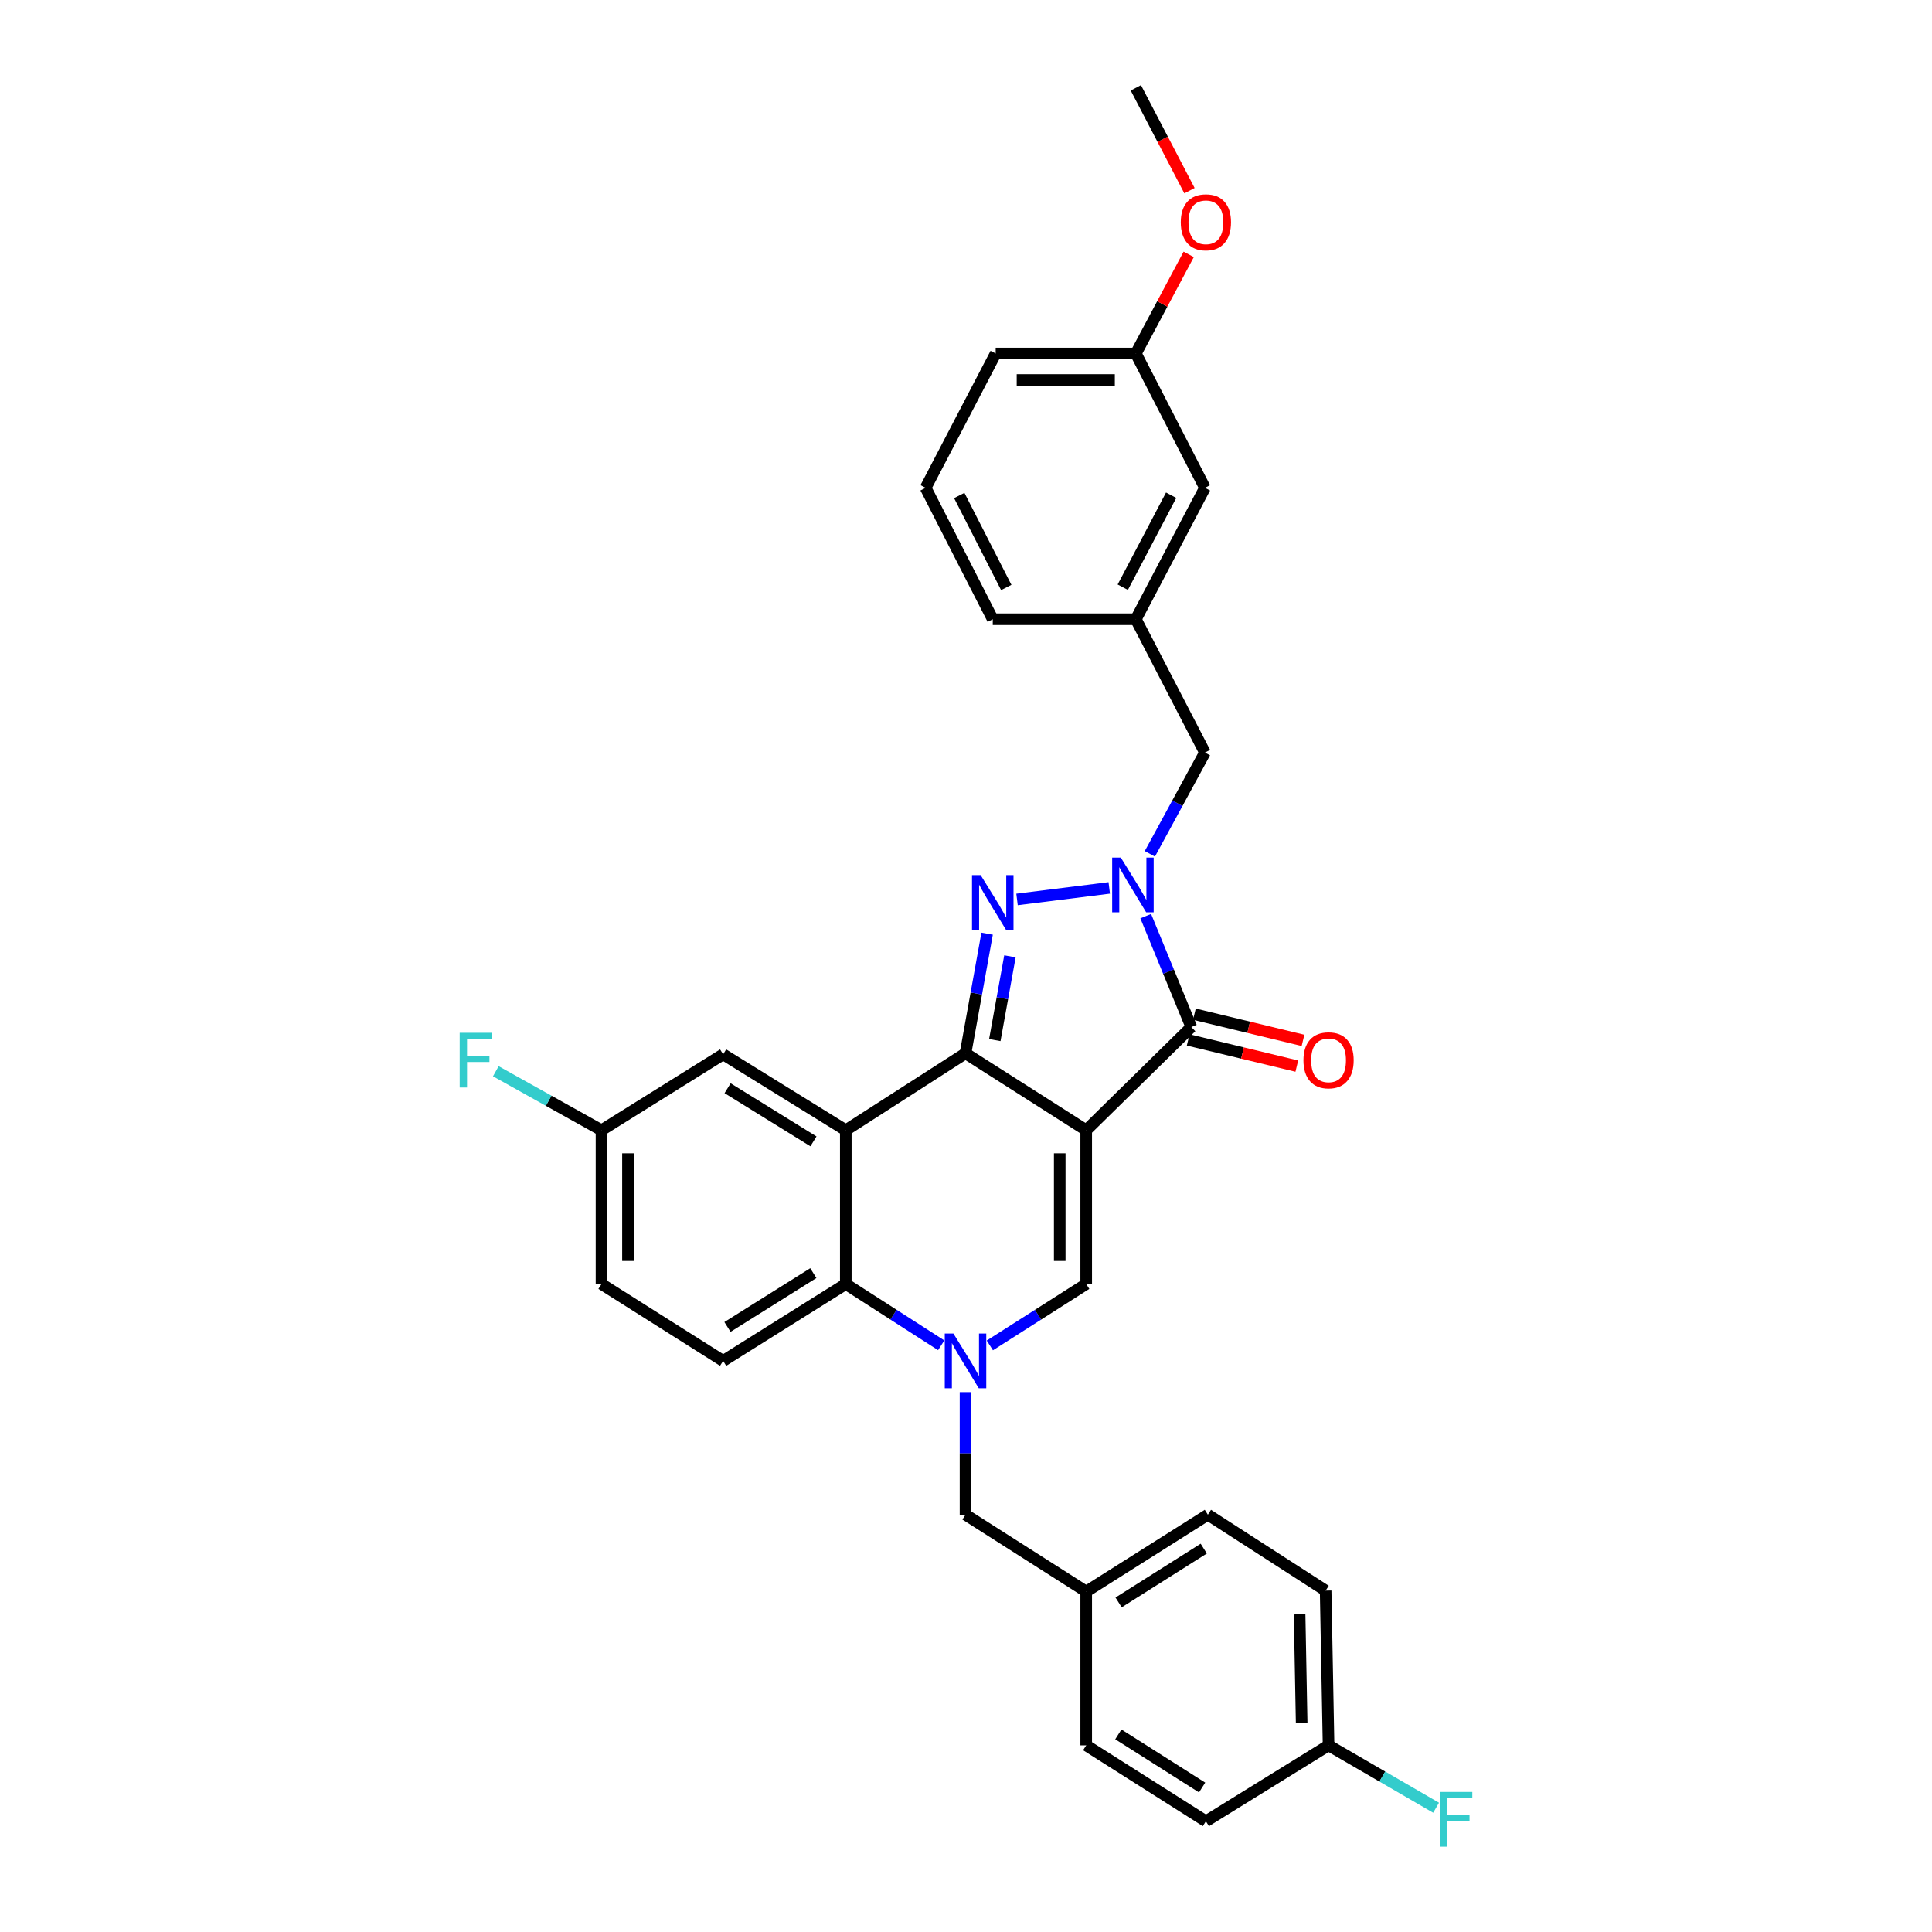 <?xml version='1.0' encoding='iso-8859-1'?>
<svg version='1.1' baseProfile='full'
              xmlns='http://www.w3.org/2000/svg'
                      xmlns:rdkit='http://www.rdkit.org/xml'
                      xmlns:xlink='http://www.w3.org/1999/xlink'
                  xml:space='preserve'
width='1000px' height='1000px' viewBox='0 0 1000 1000'>
<!-- END OF HEADER -->
<rect style='opacity:1.0;fill:#FFFFFF;stroke:none' width='1000' height='1000' x='0' y='0'> </rect>
<path class='bond-0' d='M 562.219,585.009 L 499.749,545.195' style='fill:none;fill-rule:evenodd;stroke:#000000;stroke-width:6px;stroke-linecap:butt;stroke-linejoin:miter;stroke-opacity:1' />
<path class='bond-3' d='M 562.219,585.009 L 616.612,531.598' style='fill:none;fill-rule:evenodd;stroke:#000000;stroke-width:6px;stroke-linecap:butt;stroke-linejoin:miter;stroke-opacity:1' />
<path class='bond-6' d='M 562.219,585.009 L 562.219,664.608' style='fill:none;fill-rule:evenodd;stroke:#000000;stroke-width:6px;stroke-linecap:butt;stroke-linejoin:miter;stroke-opacity:1' />
<path class='bond-6' d='M 548.516,596.949 L 548.516,652.669' style='fill:none;fill-rule:evenodd;stroke:#000000;stroke-width:6px;stroke-linecap:butt;stroke-linejoin:miter;stroke-opacity:1' />
<path class='bond-1' d='M 499.749,545.195 L 505.341,514.232' style='fill:none;fill-rule:evenodd;stroke:#000000;stroke-width:6px;stroke-linecap:butt;stroke-linejoin:miter;stroke-opacity:1' />
<path class='bond-1' d='M 505.341,514.232 L 510.932,483.269' style='fill:none;fill-rule:evenodd;stroke:#0000FF;stroke-width:6px;stroke-linecap:butt;stroke-linejoin:miter;stroke-opacity:1' />
<path class='bond-1' d='M 514.911,538.341 L 518.825,516.667' style='fill:none;fill-rule:evenodd;stroke:#000000;stroke-width:6px;stroke-linecap:butt;stroke-linejoin:miter;stroke-opacity:1' />
<path class='bond-1' d='M 518.825,516.667 L 522.74,494.993' style='fill:none;fill-rule:evenodd;stroke:#0000FF;stroke-width:6px;stroke-linecap:butt;stroke-linejoin:miter;stroke-opacity:1' />
<path class='bond-5' d='M 499.749,545.195 L 437.781,585.009' style='fill:none;fill-rule:evenodd;stroke:#000000;stroke-width:6px;stroke-linecap:butt;stroke-linejoin:miter;stroke-opacity:1' />
<path class='bond-31' d='M 526.415,465.554 L 574.146,459.584' style='fill:none;fill-rule:evenodd;stroke:#0000FF;stroke-width:6px;stroke-linecap:butt;stroke-linejoin:miter;stroke-opacity:1' />
<path class='bond-2' d='M 593.031,474.199 L 604.822,502.899' style='fill:none;fill-rule:evenodd;stroke:#0000FF;stroke-width:6px;stroke-linecap:butt;stroke-linejoin:miter;stroke-opacity:1' />
<path class='bond-2' d='M 604.822,502.899 L 616.612,531.598' style='fill:none;fill-rule:evenodd;stroke:#000000;stroke-width:6px;stroke-linecap:butt;stroke-linejoin:miter;stroke-opacity:1' />
<path class='bond-8' d='M 595.162,441.941 L 609.42,415.735' style='fill:none;fill-rule:evenodd;stroke:#0000FF;stroke-width:6px;stroke-linecap:butt;stroke-linejoin:miter;stroke-opacity:1' />
<path class='bond-8' d='M 609.42,415.735 L 623.677,389.529' style='fill:none;fill-rule:evenodd;stroke:#000000;stroke-width:6px;stroke-linecap:butt;stroke-linejoin:miter;stroke-opacity:1' />
<path class='bond-12' d='M 615.007,538.259 L 643.118,545.036' style='fill:none;fill-rule:evenodd;stroke:#000000;stroke-width:6px;stroke-linecap:butt;stroke-linejoin:miter;stroke-opacity:1' />
<path class='bond-12' d='M 643.118,545.036 L 671.229,551.813' style='fill:none;fill-rule:evenodd;stroke:#FF0000;stroke-width:6px;stroke-linecap:butt;stroke-linejoin:miter;stroke-opacity:1' />
<path class='bond-12' d='M 618.218,524.938 L 646.33,531.715' style='fill:none;fill-rule:evenodd;stroke:#000000;stroke-width:6px;stroke-linecap:butt;stroke-linejoin:miter;stroke-opacity:1' />
<path class='bond-12' d='M 646.33,531.715 L 674.441,538.492' style='fill:none;fill-rule:evenodd;stroke:#FF0000;stroke-width:6px;stroke-linecap:butt;stroke-linejoin:miter;stroke-opacity:1' />
<path class='bond-4' d='M 512.341,696.386 L 537.28,680.497' style='fill:none;fill-rule:evenodd;stroke:#0000FF;stroke-width:6px;stroke-linecap:butt;stroke-linejoin:miter;stroke-opacity:1' />
<path class='bond-4' d='M 537.28,680.497 L 562.219,664.608' style='fill:none;fill-rule:evenodd;stroke:#000000;stroke-width:6px;stroke-linecap:butt;stroke-linejoin:miter;stroke-opacity:1' />
<path class='bond-7' d='M 487.168,696.328 L 462.474,680.468' style='fill:none;fill-rule:evenodd;stroke:#0000FF;stroke-width:6px;stroke-linecap:butt;stroke-linejoin:miter;stroke-opacity:1' />
<path class='bond-7' d='M 462.474,680.468 L 437.781,664.608' style='fill:none;fill-rule:evenodd;stroke:#000000;stroke-width:6px;stroke-linecap:butt;stroke-linejoin:miter;stroke-opacity:1' />
<path class='bond-9' d='M 499.749,720.558 L 499.749,752.279' style='fill:none;fill-rule:evenodd;stroke:#0000FF;stroke-width:6px;stroke-linecap:butt;stroke-linejoin:miter;stroke-opacity:1' />
<path class='bond-9' d='M 499.749,752.279 L 499.749,783.999' style='fill:none;fill-rule:evenodd;stroke:#000000;stroke-width:6px;stroke-linecap:butt;stroke-linejoin:miter;stroke-opacity:1' />
<path class='bond-11' d='M 437.781,585.009 L 374.29,545.712' style='fill:none;fill-rule:evenodd;stroke:#000000;stroke-width:6px;stroke-linecap:butt;stroke-linejoin:miter;stroke-opacity:1' />
<path class='bond-11' d='M 421.046,590.766 L 376.602,563.259' style='fill:none;fill-rule:evenodd;stroke:#000000;stroke-width:6px;stroke-linecap:butt;stroke-linejoin:miter;stroke-opacity:1' />
<path class='bond-32' d='M 437.781,585.009 L 437.781,664.608' style='fill:none;fill-rule:evenodd;stroke:#000000;stroke-width:6px;stroke-linecap:butt;stroke-linejoin:miter;stroke-opacity:1' />
<path class='bond-10' d='M 437.781,664.608 L 374.29,704.408' style='fill:none;fill-rule:evenodd;stroke:#000000;stroke-width:6px;stroke-linecap:butt;stroke-linejoin:miter;stroke-opacity:1' />
<path class='bond-10' d='M 420.979,658.968 L 376.536,686.828' style='fill:none;fill-rule:evenodd;stroke:#000000;stroke-width:6px;stroke-linecap:butt;stroke-linejoin:miter;stroke-opacity:1' />
<path class='bond-13' d='M 623.677,389.529 L 587.912,320.511' style='fill:none;fill-rule:evenodd;stroke:#000000;stroke-width:6px;stroke-linecap:butt;stroke-linejoin:miter;stroke-opacity:1' />
<path class='bond-15' d='M 499.749,783.999 L 562.219,823.799' style='fill:none;fill-rule:evenodd;stroke:#000000;stroke-width:6px;stroke-linecap:butt;stroke-linejoin:miter;stroke-opacity:1' />
<path class='bond-17' d='M 374.29,704.408 L 311.333,664.608' style='fill:none;fill-rule:evenodd;stroke:#000000;stroke-width:6px;stroke-linecap:butt;stroke-linejoin:miter;stroke-opacity:1' />
<path class='bond-14' d='M 374.29,545.712 L 311.333,585.009' style='fill:none;fill-rule:evenodd;stroke:#000000;stroke-width:6px;stroke-linecap:butt;stroke-linejoin:miter;stroke-opacity:1' />
<path class='bond-16' d='M 587.912,320.511 L 623.677,252.499' style='fill:none;fill-rule:evenodd;stroke:#000000;stroke-width:6px;stroke-linecap:butt;stroke-linejoin:miter;stroke-opacity:1' />
<path class='bond-16' d='M 581.149,303.932 L 606.184,256.323' style='fill:none;fill-rule:evenodd;stroke:#000000;stroke-width:6px;stroke-linecap:butt;stroke-linejoin:miter;stroke-opacity:1' />
<path class='bond-28' d='M 587.912,320.511 L 513.848,320.511' style='fill:none;fill-rule:evenodd;stroke:#000000;stroke-width:6px;stroke-linecap:butt;stroke-linejoin:miter;stroke-opacity:1' />
<path class='bond-20' d='M 311.333,585.009 L 283.982,569.738' style='fill:none;fill-rule:evenodd;stroke:#000000;stroke-width:6px;stroke-linecap:butt;stroke-linejoin:miter;stroke-opacity:1' />
<path class='bond-20' d='M 283.982,569.738 L 256.631,554.467' style='fill:none;fill-rule:evenodd;stroke:#33CCCC;stroke-width:6px;stroke-linecap:butt;stroke-linejoin:miter;stroke-opacity:1' />
<path class='bond-33' d='M 311.333,585.009 L 311.333,664.608' style='fill:none;fill-rule:evenodd;stroke:#000000;stroke-width:6px;stroke-linecap:butt;stroke-linejoin:miter;stroke-opacity:1' />
<path class='bond-33' d='M 325.036,596.949 L 325.036,652.669' style='fill:none;fill-rule:evenodd;stroke:#000000;stroke-width:6px;stroke-linecap:butt;stroke-linejoin:miter;stroke-opacity:1' />
<path class='bond-22' d='M 562.219,823.799 L 562.219,903.398' style='fill:none;fill-rule:evenodd;stroke:#000000;stroke-width:6px;stroke-linecap:butt;stroke-linejoin:miter;stroke-opacity:1' />
<path class='bond-23' d='M 562.219,823.799 L 625.192,783.999' style='fill:none;fill-rule:evenodd;stroke:#000000;stroke-width:6px;stroke-linecap:butt;stroke-linejoin:miter;stroke-opacity:1' />
<path class='bond-23' d='M 578.986,829.413 L 623.067,801.553' style='fill:none;fill-rule:evenodd;stroke:#000000;stroke-width:6px;stroke-linecap:butt;stroke-linejoin:miter;stroke-opacity:1' />
<path class='bond-19' d='M 623.677,252.499 L 587.912,182.979' style='fill:none;fill-rule:evenodd;stroke:#000000;stroke-width:6px;stroke-linecap:butt;stroke-linejoin:miter;stroke-opacity:1' />
<path class='bond-18' d='M 687.662,903.398 L 686.147,823.297' style='fill:none;fill-rule:evenodd;stroke:#000000;stroke-width:6px;stroke-linecap:butt;stroke-linejoin:miter;stroke-opacity:1' />
<path class='bond-18' d='M 673.735,891.642 L 672.674,835.571' style='fill:none;fill-rule:evenodd;stroke:#000000;stroke-width:6px;stroke-linecap:butt;stroke-linejoin:miter;stroke-opacity:1' />
<path class='bond-21' d='M 687.662,903.398 L 715.492,919.541' style='fill:none;fill-rule:evenodd;stroke:#000000;stroke-width:6px;stroke-linecap:butt;stroke-linejoin:miter;stroke-opacity:1' />
<path class='bond-21' d='M 715.492,919.541 L 743.323,935.685' style='fill:none;fill-rule:evenodd;stroke:#33CCCC;stroke-width:6px;stroke-linecap:butt;stroke-linejoin:miter;stroke-opacity:1' />
<path class='bond-34' d='M 687.662,903.398 L 624.172,942.68' style='fill:none;fill-rule:evenodd;stroke:#000000;stroke-width:6px;stroke-linecap:butt;stroke-linejoin:miter;stroke-opacity:1' />
<path class='bond-26' d='M 587.912,182.979 L 601.593,157.32' style='fill:none;fill-rule:evenodd;stroke:#000000;stroke-width:6px;stroke-linecap:butt;stroke-linejoin:miter;stroke-opacity:1' />
<path class='bond-26' d='M 601.593,157.32 L 615.275,131.661' style='fill:none;fill-rule:evenodd;stroke:#FF0000;stroke-width:6px;stroke-linecap:butt;stroke-linejoin:miter;stroke-opacity:1' />
<path class='bond-35' d='M 587.912,182.979 L 515.363,182.979' style='fill:none;fill-rule:evenodd;stroke:#000000;stroke-width:6px;stroke-linecap:butt;stroke-linejoin:miter;stroke-opacity:1' />
<path class='bond-35' d='M 577.03,196.682 L 526.245,196.682' style='fill:none;fill-rule:evenodd;stroke:#000000;stroke-width:6px;stroke-linecap:butt;stroke-linejoin:miter;stroke-opacity:1' />
<path class='bond-25' d='M 562.219,903.398 L 624.172,942.68' style='fill:none;fill-rule:evenodd;stroke:#000000;stroke-width:6px;stroke-linecap:butt;stroke-linejoin:miter;stroke-opacity:1' />
<path class='bond-25' d='M 578.85,897.718 L 622.217,925.215' style='fill:none;fill-rule:evenodd;stroke:#000000;stroke-width:6px;stroke-linecap:butt;stroke-linejoin:miter;stroke-opacity:1' />
<path class='bond-24' d='M 625.192,783.999 L 686.147,823.297' style='fill:none;fill-rule:evenodd;stroke:#000000;stroke-width:6px;stroke-linecap:butt;stroke-linejoin:miter;stroke-opacity:1' />
<path class='bond-30' d='M 615.681,98.694 L 601.796,72.074' style='fill:none;fill-rule:evenodd;stroke:#FF0000;stroke-width:6px;stroke-linecap:butt;stroke-linejoin:miter;stroke-opacity:1' />
<path class='bond-30' d='M 601.796,72.074 L 587.912,45.455' style='fill:none;fill-rule:evenodd;stroke:#000000;stroke-width:6px;stroke-linecap:butt;stroke-linejoin:miter;stroke-opacity:1' />
<path class='bond-27' d='M 479.095,252.499 L 513.848,320.511' style='fill:none;fill-rule:evenodd;stroke:#000000;stroke-width:6px;stroke-linecap:butt;stroke-linejoin:miter;stroke-opacity:1' />
<path class='bond-27' d='M 496.51,256.466 L 520.837,304.075' style='fill:none;fill-rule:evenodd;stroke:#000000;stroke-width:6px;stroke-linecap:butt;stroke-linejoin:miter;stroke-opacity:1' />
<path class='bond-29' d='M 479.095,252.499 L 515.363,182.979' style='fill:none;fill-rule:evenodd;stroke:#000000;stroke-width:6px;stroke-linecap:butt;stroke-linejoin:miter;stroke-opacity:1' />
<path  class='atom-2' d='M 507.588 452.966
L 516.868 467.966
Q 517.788 469.446, 519.268 472.126
Q 520.748 474.806, 520.828 474.966
L 520.828 452.966
L 524.588 452.966
L 524.588 481.286
L 520.708 481.286
L 510.748 464.886
Q 509.588 462.966, 508.348 460.766
Q 507.148 458.566, 506.788 457.886
L 506.788 481.286
L 503.108 481.286
L 503.108 452.966
L 507.588 452.966
' fill='#0000FF'/>
<path  class='atom-3' d='M 580.137 443.891
L 589.417 458.891
Q 590.337 460.371, 591.817 463.051
Q 593.297 465.731, 593.377 465.891
L 593.377 443.891
L 597.137 443.891
L 597.137 472.211
L 593.257 472.211
L 583.297 455.811
Q 582.137 453.891, 580.897 451.691
Q 579.697 449.491, 579.337 448.811
L 579.337 472.211
L 575.657 472.211
L 575.657 443.891
L 580.137 443.891
' fill='#0000FF'/>
<path  class='atom-5' d='M 493.489 690.248
L 502.769 705.248
Q 503.689 706.728, 505.169 709.408
Q 506.649 712.088, 506.729 712.248
L 506.729 690.248
L 510.489 690.248
L 510.489 718.568
L 506.609 718.568
L 496.649 702.168
Q 495.489 700.248, 494.249 698.048
Q 493.049 695.848, 492.689 695.168
L 492.689 718.568
L 489.009 718.568
L 489.009 690.248
L 493.489 690.248
' fill='#0000FF'/>
<path  class='atom-13' d='M 674.662 548.807
Q 674.662 542.007, 678.022 538.207
Q 681.382 534.407, 687.662 534.407
Q 693.942 534.407, 697.302 538.207
Q 700.662 542.007, 700.662 548.807
Q 700.662 555.687, 697.262 559.607
Q 693.862 563.487, 687.662 563.487
Q 681.422 563.487, 678.022 559.607
Q 674.662 555.727, 674.662 548.807
M 687.662 560.287
Q 691.982 560.287, 694.302 557.407
Q 696.662 554.487, 696.662 548.807
Q 696.662 543.247, 694.302 540.447
Q 691.982 537.607, 687.662 537.607
Q 683.342 537.607, 680.982 540.407
Q 678.662 543.207, 678.662 548.807
Q 678.662 554.527, 680.982 557.407
Q 683.342 560.287, 687.662 560.287
' fill='#FF0000'/>
<path  class='atom-21' d='M 237.93 534.567
L 254.77 534.567
L 254.77 537.807
L 241.73 537.807
L 241.73 546.407
L 253.33 546.407
L 253.33 549.687
L 241.73 549.687
L 241.73 562.887
L 237.93 562.887
L 237.93 534.567
' fill='#33CCCC'/>
<path  class='atom-22' d='M 745.23 927.515
L 762.07 927.515
L 762.07 930.755
L 749.03 930.755
L 749.03 939.355
L 760.63 939.355
L 760.63 942.635
L 749.03 942.635
L 749.03 955.835
L 745.23 955.835
L 745.23 927.515
' fill='#33CCCC'/>
<path  class='atom-27' d='M 611.172 115.054
Q 611.172 108.254, 614.532 104.454
Q 617.892 100.654, 624.172 100.654
Q 630.452 100.654, 633.812 104.454
Q 637.172 108.254, 637.172 115.054
Q 637.172 121.934, 633.772 125.854
Q 630.372 129.734, 624.172 129.734
Q 617.932 129.734, 614.532 125.854
Q 611.172 121.974, 611.172 115.054
M 624.172 126.534
Q 628.492 126.534, 630.812 123.654
Q 633.172 120.734, 633.172 115.054
Q 633.172 109.494, 630.812 106.694
Q 628.492 103.854, 624.172 103.854
Q 619.852 103.854, 617.492 106.654
Q 615.172 109.454, 615.172 115.054
Q 615.172 120.774, 617.492 123.654
Q 619.852 126.534, 624.172 126.534
' fill='#FF0000'/>
</svg>
